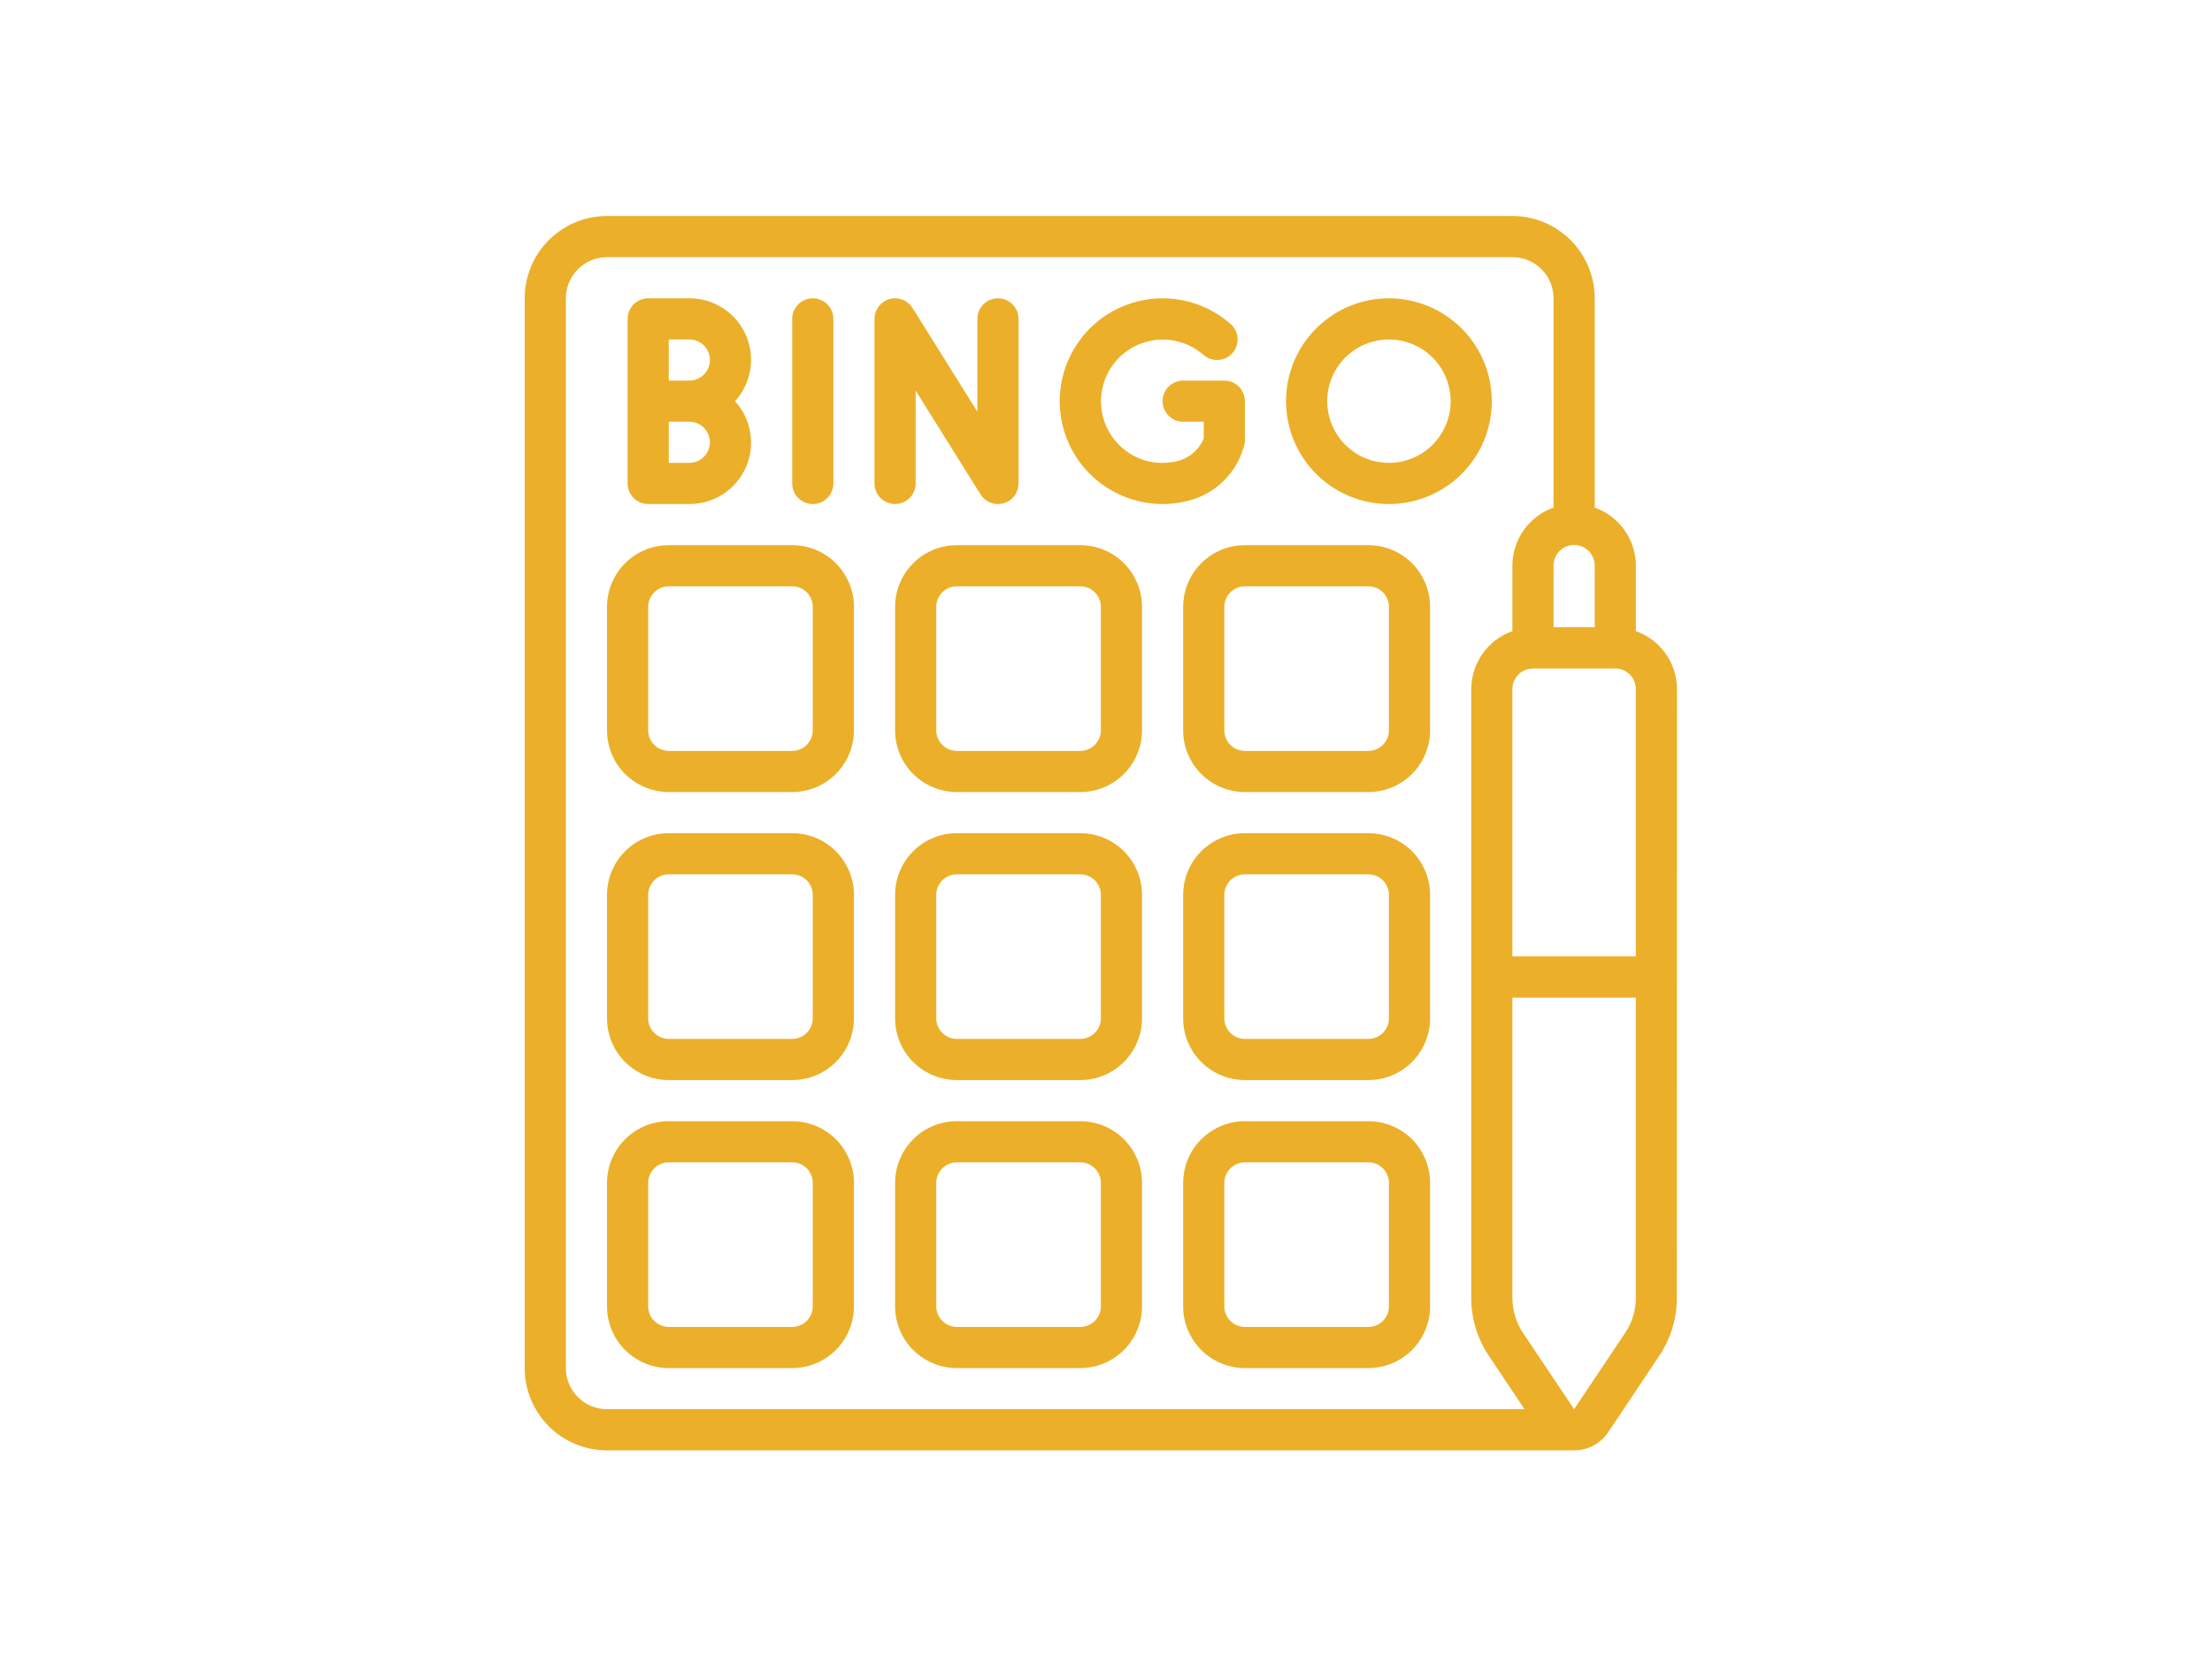 <svg width="215" height="161" viewBox="0 0 215 161" fill="none" xmlns="http://www.w3.org/2000/svg">
<path d="M159 61.356V54.982C158.995 53.745 158.608 52.54 157.892 51.531C157.176 50.523 156.166 49.76 155 49.348V29C155 26.878 154.157 24.843 152.657 23.343C151.157 21.843 149.122 21 147 21H59C56.878 21 54.843 21.843 53.343 23.343C51.843 24.843 51 26.878 51 29V133C51 135.122 51.843 137.157 53.343 138.657C54.843 140.157 56.878 141 59 141H153C153.659 141 154.307 140.837 154.887 140.526C155.468 140.215 155.963 139.766 156.328 139.218L161.328 131.724C162.409 130.079 162.985 128.154 162.984 126.186L163 67C162.997 65.761 162.611 64.554 161.895 63.544C161.179 62.533 160.168 61.769 159 61.356ZM159 92.978H147V66.99C147 66.46 147.211 65.951 147.586 65.576C147.961 65.201 148.47 64.99 149 64.99H157C157.53 64.99 158.039 65.201 158.414 65.576C158.789 65.951 159 66.46 159 66.99V92.978ZM153 52.978C153.53 52.978 154.039 53.189 154.414 53.564C154.789 53.939 155 54.448 155 54.978V60.978H151V54.978C151 54.448 151.211 53.939 151.586 53.564C151.961 53.189 152.47 52.978 153 52.978ZM55 133V29C55 27.939 55.421 26.922 56.172 26.172C56.922 25.421 57.939 25 59 25H147C148.061 25 149.078 25.421 149.828 26.172C150.579 26.922 151 27.939 151 29V49.346C149.834 49.758 148.823 50.521 148.107 51.53C147.391 52.539 147.004 53.745 147 54.982V61.356C145.834 61.768 144.824 62.531 144.108 63.539C143.392 64.548 143.005 65.753 143 66.99V126.186C143.001 128.159 143.58 130.088 144.666 131.736L148.18 137H59C57.939 137 56.922 136.579 56.172 135.828C55.421 135.078 55 134.061 55 133ZM158 129.518L153 137L148 129.532C147.348 128.538 147.001 127.375 147 126.186V96.986H159V126.186C158.999 127.37 158.651 128.529 158 129.518Z" fill="#EBAF29"/>
<path d="M63 49H67C68.16 49.005 69.297 48.672 70.272 48.042C71.246 47.411 72.016 46.511 72.486 45.45C72.957 44.39 73.109 43.215 72.923 42.069C72.737 40.924 72.222 39.857 71.44 39C72.222 38.143 72.737 37.076 72.923 35.931C73.109 34.785 72.957 33.61 72.486 32.55C72.016 31.489 71.246 30.589 70.272 29.958C69.297 29.328 68.16 28.995 67 29H63C62.47 29 61.961 29.211 61.586 29.586C61.211 29.961 61 30.47 61 31V47C61 47.53 61.211 48.039 61.586 48.414C61.961 48.789 62.47 49 63 49ZM67 45H65V41H67C67.53 41 68.039 41.211 68.414 41.586C68.789 41.961 69 42.47 69 43C69 43.53 68.789 44.039 68.414 44.414C68.039 44.789 67.53 45 67 45ZM65 33H67C67.53 33 68.039 33.211 68.414 33.586C68.789 33.961 69 34.47 69 35C69 35.53 68.789 36.039 68.414 36.414C68.039 36.789 67.53 37 67 37H65V33Z" fill="#EBAF29"/>
<path d="M79 49C79.53 49 80.039 48.789 80.414 48.414C80.789 48.039 81 47.53 81 47V31C81 30.47 80.789 29.961 80.414 29.586C80.039 29.211 79.53 29 79 29C78.47 29 77.961 29.211 77.586 29.586C77.211 29.961 77 30.47 77 31V47C77 47.53 77.211 48.039 77.586 48.414C77.961 48.789 78.47 49 79 49Z" fill="#EBAF29"/>
<path d="M89 47V37.972L95.304 48.06C95.534 48.428 95.878 48.712 96.283 48.867C96.689 49.023 97.134 49.042 97.551 48.922C97.969 48.803 98.336 48.55 98.597 48.204C98.859 47.857 99 47.434 99 47V31C99 30.47 98.789 29.961 98.414 29.586C98.039 29.211 97.53 29 97 29C96.47 29 95.961 29.211 95.586 29.586C95.211 29.961 95 30.47 95 31V40.028L88.696 29.94C88.466 29.572 88.122 29.288 87.717 29.133C87.311 28.977 86.866 28.958 86.449 29.078C86.031 29.197 85.664 29.45 85.403 29.796C85.141 30.143 85 30.566 85 31V47C85 47.53 85.211 48.039 85.586 48.414C85.961 48.789 86.47 49 87 49C87.53 49 88.039 48.789 88.414 48.414C88.789 48.039 89 47.53 89 47Z" fill="#EBAF29"/>
<path d="M135 29C133.022 29 131.089 29.587 129.444 30.685C127.8 31.784 126.518 33.346 125.761 35.173C125.004 37 124.806 39.011 125.192 40.951C125.578 42.891 126.53 44.672 127.929 46.071C129.327 47.47 131.109 48.422 133.049 48.808C134.989 49.194 137 48.996 138.827 48.239C140.654 47.482 142.216 46.2 143.315 44.556C144.414 42.911 145 40.978 145 39C144.997 36.349 143.942 33.807 142.068 31.932C140.193 30.058 137.651 29.003 135 29ZM135 45C133.813 45 132.653 44.648 131.667 43.989C130.68 43.33 129.911 42.392 129.457 41.296C129.003 40.2 128.884 38.993 129.115 37.83C129.347 36.666 129.918 35.596 130.757 34.757C131.596 33.918 132.666 33.347 133.829 33.115C134.993 32.884 136.2 33.003 137.296 33.457C138.392 33.911 139.33 34.68 139.989 35.667C140.648 36.653 141 37.813 141 39C141 40.591 140.368 42.117 139.243 43.243C138.117 44.368 136.591 45 135 45Z" fill="#EBAF29"/>
<path d="M121 43V39C121 38.47 120.789 37.961 120.414 37.586C120.039 37.211 119.53 37 119 37H115C114.47 37 113.961 37.211 113.586 37.586C113.211 37.961 113 38.47 113 39C113 39.53 113.211 40.039 113.586 40.414C113.961 40.789 114.47 41 115 41H117V42.624C116.795 43.124 116.484 43.573 116.088 43.941C115.693 44.309 115.222 44.586 114.708 44.754C113.709 45.046 112.652 45.08 111.636 44.852C110.749 44.643 109.921 44.234 109.216 43.657C108.51 43.081 107.945 42.351 107.564 41.523C107.183 40.695 106.995 39.792 107.015 38.881C107.035 37.97 107.262 37.075 107.679 36.265C108.097 35.455 108.693 34.75 109.423 34.205C110.153 33.66 110.998 33.288 111.893 33.118C112.789 32.948 113.711 32.984 114.59 33.223C115.469 33.463 116.283 33.899 116.968 34.5C117.165 34.674 117.394 34.807 117.643 34.892C117.891 34.977 118.154 35.013 118.416 34.996C118.678 34.98 118.935 34.912 119.171 34.796C119.406 34.681 119.617 34.52 119.791 34.323C119.965 34.126 120.098 33.897 120.183 33.648C120.268 33.4 120.304 33.137 120.287 32.875C120.271 32.613 120.203 32.356 120.087 32.12C119.972 31.885 119.811 31.674 119.614 31.5C118.309 30.349 116.726 29.559 115.022 29.207C113.318 28.856 111.551 28.955 109.897 29.495C108.243 30.035 106.758 30.998 105.59 32.287C104.422 33.577 103.61 35.149 103.236 36.848C102.861 38.547 102.936 40.315 103.454 41.976C103.971 43.637 104.913 45.135 106.187 46.32C107.461 47.506 109.021 48.339 110.715 48.736C112.409 49.134 114.178 49.083 115.846 48.588C117.125 48.2 118.277 47.477 119.183 46.495C120.089 45.513 120.716 44.306 121 43Z" fill="#EBAF29"/>
<path d="M77 53H65C63.409 53 61.883 53.632 60.757 54.757C59.632 55.883 59 57.409 59 59V71C59 72.591 59.632 74.117 60.757 75.243C61.883 76.368 63.409 77 65 77H77C78.591 77 80.117 76.368 81.243 75.243C82.368 74.117 83 72.591 83 71V59C83 57.409 82.368 55.883 81.243 54.757C80.117 53.632 78.591 53 77 53ZM79 71C79 71.53 78.789 72.039 78.414 72.414C78.039 72.789 77.53 73 77 73H65C64.47 73 63.961 72.789 63.586 72.414C63.211 72.039 63 71.53 63 71V59C63 58.47 63.211 57.961 63.586 57.586C63.961 57.211 64.47 57 65 57H77C77.53 57 78.039 57.211 78.414 57.586C78.789 57.961 79 58.47 79 59V71Z" fill="#EBAF29"/>
<path d="M105 53H93C91.409 53 89.883 53.632 88.757 54.757C87.632 55.883 87 57.409 87 59V71C87 72.591 87.632 74.117 88.757 75.243C89.883 76.368 91.409 77 93 77H105C106.591 77 108.117 76.368 109.243 75.243C110.368 74.117 111 72.591 111 71V59C111 57.409 110.368 55.883 109.243 54.757C108.117 53.632 106.591 53 105 53ZM107 71C107 71.53 106.789 72.039 106.414 72.414C106.039 72.789 105.53 73 105 73H93C92.47 73 91.961 72.789 91.586 72.414C91.211 72.039 91 71.53 91 71V59C91 58.47 91.211 57.961 91.586 57.586C91.961 57.211 92.47 57 93 57H105C105.53 57 106.039 57.211 106.414 57.586C106.789 57.961 107 58.47 107 59V71Z" fill="#EBAF29"/>
<path d="M133 53H121C119.409 53 117.883 53.632 116.757 54.757C115.632 55.883 115 57.409 115 59V71C115 72.591 115.632 74.117 116.757 75.243C117.883 76.368 119.409 77 121 77H133C134.591 77 136.117 76.368 137.243 75.243C138.368 74.117 139 72.591 139 71V59C139 57.409 138.368 55.883 137.243 54.757C136.117 53.632 134.591 53 133 53ZM135 71C135 71.53 134.789 72.039 134.414 72.414C134.039 72.789 133.53 73 133 73H121C120.47 73 119.961 72.789 119.586 72.414C119.211 72.039 119 71.53 119 71V59C119 58.47 119.211 57.961 119.586 57.586C119.961 57.211 120.47 57 121 57H133C133.53 57 134.039 57.211 134.414 57.586C134.789 57.961 135 58.47 135 59V71Z" fill="#EBAF29"/>
<path d="M77 81H65C63.409 81 61.883 81.632 60.757 82.757C59.632 83.883 59 85.409 59 87V99C59 100.591 59.632 102.117 60.757 103.243C61.883 104.368 63.409 105 65 105H77C78.591 105 80.117 104.368 81.243 103.243C82.368 102.117 83 100.591 83 99V87C83 85.409 82.368 83.883 81.243 82.757C80.117 81.632 78.591 81 77 81ZM79 99C79 99.53 78.789 100.039 78.414 100.414C78.039 100.789 77.53 101 77 101H65C64.47 101 63.961 100.789 63.586 100.414C63.211 100.039 63 99.53 63 99V87C63 86.47 63.211 85.961 63.586 85.586C63.961 85.211 64.47 85 65 85H77C77.53 85 78.039 85.211 78.414 85.586C78.789 85.961 79 86.47 79 87V99Z" fill="#EBAF29"/>
<path d="M105 81H93C91.409 81 89.883 81.632 88.757 82.757C87.632 83.883 87 85.409 87 87V99C87 100.591 87.632 102.117 88.757 103.243C89.883 104.368 91.409 105 93 105H105C106.591 105 108.117 104.368 109.243 103.243C110.368 102.117 111 100.591 111 99V87C111 85.409 110.368 83.883 109.243 82.757C108.117 81.632 106.591 81 105 81ZM107 99C107 99.53 106.789 100.039 106.414 100.414C106.039 100.789 105.53 101 105 101H93C92.47 101 91.961 100.789 91.586 100.414C91.211 100.039 91 99.53 91 99V87C91 86.47 91.211 85.961 91.586 85.586C91.961 85.211 92.47 85 93 85H105C105.53 85 106.039 85.211 106.414 85.586C106.789 85.961 107 86.47 107 87V99Z" fill="#EBAF29"/>
<path d="M133 81H121C119.409 81 117.883 81.632 116.757 82.757C115.632 83.883 115 85.409 115 87V99C115 100.591 115.632 102.117 116.757 103.243C117.883 104.368 119.409 105 121 105H133C134.591 105 136.117 104.368 137.243 103.243C138.368 102.117 139 100.591 139 99V87C139 85.409 138.368 83.883 137.243 82.757C136.117 81.632 134.591 81 133 81ZM135 99C135 99.53 134.789 100.039 134.414 100.414C134.039 100.789 133.53 101 133 101H121C120.47 101 119.961 100.789 119.586 100.414C119.211 100.039 119 99.53 119 99V87C119 86.47 119.211 85.961 119.586 85.586C119.961 85.211 120.47 85 121 85H133C133.53 85 134.039 85.211 134.414 85.586C134.789 85.961 135 86.47 135 87V99Z" fill="#EBAF29"/>
<path d="M77 109H65C63.409 109 61.883 109.632 60.757 110.757C59.632 111.883 59 113.409 59 115V127C59 128.591 59.632 130.117 60.757 131.243C61.883 132.368 63.409 133 65 133H77C78.591 133 80.117 132.368 81.243 131.243C82.368 130.117 83 128.591 83 127V115C83 113.409 82.368 111.883 81.243 110.757C80.117 109.632 78.591 109 77 109ZM79 127C79 127.53 78.789 128.039 78.414 128.414C78.039 128.789 77.53 129 77 129H65C64.47 129 63.961 128.789 63.586 128.414C63.211 128.039 63 127.53 63 127V115C63 114.47 63.211 113.961 63.586 113.586C63.961 113.211 64.47 113 65 113H77C77.53 113 78.039 113.211 78.414 113.586C78.789 113.961 79 114.47 79 115V127Z" fill="#EBAF29"/>
<path d="M105 109H93C91.409 109 89.883 109.632 88.757 110.757C87.632 111.883 87 113.409 87 115V127C87 128.591 87.632 130.117 88.757 131.243C89.883 132.368 91.409 133 93 133H105C106.591 133 108.117 132.368 109.243 131.243C110.368 130.117 111 128.591 111 127V115C111 113.409 110.368 111.883 109.243 110.757C108.117 109.632 106.591 109 105 109ZM107 127C107 127.53 106.789 128.039 106.414 128.414C106.039 128.789 105.53 129 105 129H93C92.47 129 91.961 128.789 91.586 128.414C91.211 128.039 91 127.53 91 127V115C91 114.47 91.211 113.961 91.586 113.586C91.961 113.211 92.47 113 93 113H105C105.53 113 106.039 113.211 106.414 113.586C106.789 113.961 107 114.47 107 115V127Z" fill="#EBAF29"/>
<path d="M133 109H121C119.409 109 117.883 109.632 116.757 110.757C115.632 111.883 115 113.409 115 115V127C115 128.591 115.632 130.117 116.757 131.243C117.883 132.368 119.409 133 121 133H133C134.591 133 136.117 132.368 137.243 131.243C138.368 130.117 139 128.591 139 127V115C139 113.409 138.368 111.883 137.243 110.757C136.117 109.632 134.591 109 133 109ZM135 127C135 127.53 134.789 128.039 134.414 128.414C134.039 128.789 133.53 129 133 129H121C120.47 129 119.961 128.789 119.586 128.414C119.211 128.039 119 127.53 119 127V115C119 114.47 119.211 113.961 119.586 113.586C119.961 113.211 120.47 113 121 113H133C133.53 113 134.039 113.211 134.414 113.586C134.789 113.961 135 114.47 135 115V127Z" fill="#EBAF29"/>
</svg>
